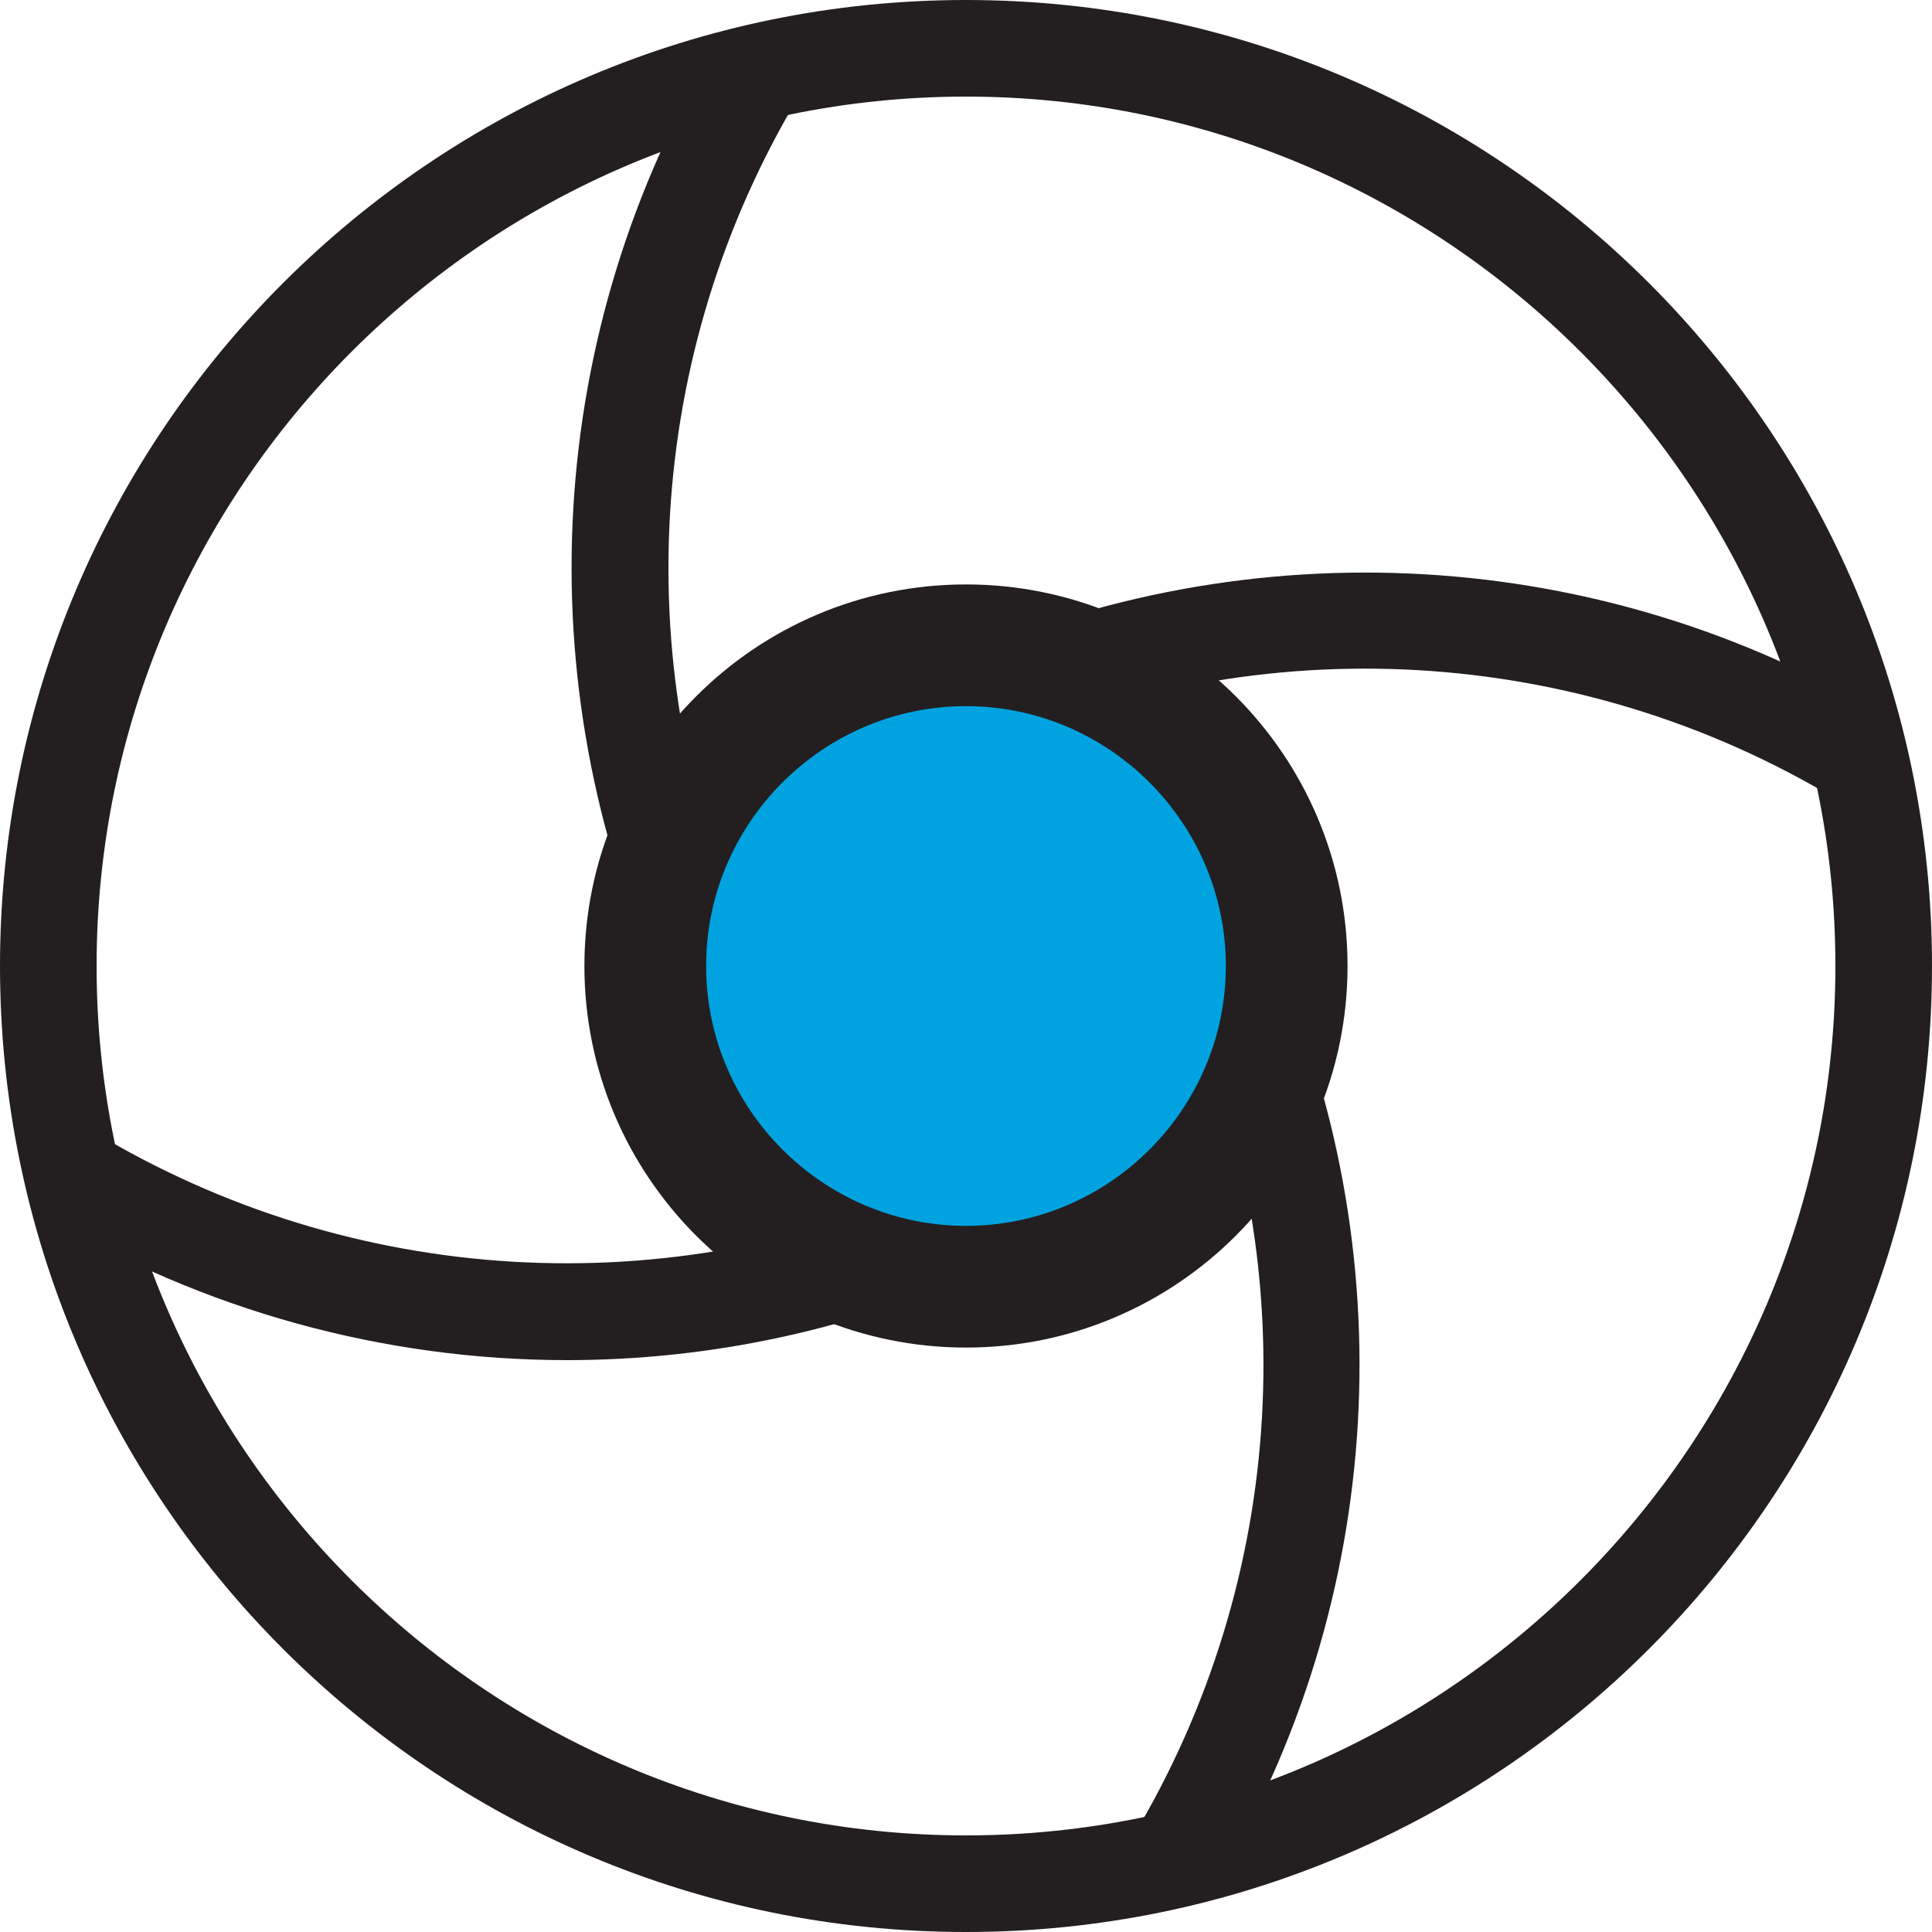 <svg width="80" height="80" viewBox="0 0 80 80" fill="none" xmlns="http://www.w3.org/2000/svg">
<g clip-path="url(#clip0_1704_146)">
<path d="M40 4C59.84 4 76 20.16 76 40C76 59.84 59.84 76 40 76C20.16 76 4 59.84 4 40C4 20.16 20.16 4 40 4ZM40 0C17.92 0 0 17.92 0 40C0 62.08 17.92 80 40 80C62.08 80 80 62.08 80 40C80 17.92 62.08 0 40 0Z" fill="#231F20"/>
<path d="M76.079 33.12C65.399 26.68 52.199 25.92 40.839 31.08L39.199 27.44C51.799 21.76 66.359 22.6 78.159 29.72L76.079 33.16V33.12Z" fill="#231F20"/>
<path d="M40.001 52.52C33.081 52.52 27.48 46.88 27.48 40C27.48 33.12 33.12 27.48 40.001 27.48C46.88 27.48 52.52 33.12 52.52 40C52.52 46.88 46.88 52.52 40.001 52.52ZM40.001 31.48C35.281 31.48 31.48 35.32 31.48 40C31.48 44.68 35.321 48.52 40.001 48.52C44.681 48.52 48.52 44.68 48.52 40C48.52 35.32 44.681 31.48 40.001 31.48Z" fill="#231F20"/>
<path d="M50.36 78.08L46.92 76.04C53.32 65.36 54.08 52.2 48.92 40.84L52.56 39.2C58.24 51.76 57.4 66.28 50.32 78.08H50.36Z" fill="#231F20"/>
<path d="M40.001 52.52C33.081 52.52 27.48 46.88 27.48 40C27.48 33.12 33.12 27.48 40.001 27.48C46.88 27.48 52.52 33.12 52.52 40C52.52 46.88 46.88 52.52 40.001 52.52ZM40.001 31.48C35.281 31.48 31.48 35.32 31.48 40C31.48 44.68 35.321 48.52 40.001 48.52C44.681 48.52 48.52 44.68 48.52 40C48.52 35.32 44.681 31.48 40.001 31.48Z" fill="#231F20"/>
<path d="M23.48 56.32C15.92 56.32 8.4 54.28 1.76 50.28L3.84 46.84C14.56 53.32 27.76 54.08 39.16 48.92L40.8 52.56C35.28 55.08 29.36 56.32 23.48 56.32Z" fill="#231F20"/>
<path d="M40.001 52.52C33.081 52.52 27.48 46.88 27.48 40C27.48 33.12 33.12 27.48 40.001 27.48C46.88 27.48 52.52 33.12 52.52 40C52.52 46.88 46.88 52.52 40.001 52.52ZM40.001 31.48C35.281 31.48 31.48 35.32 31.48 40C31.48 44.68 35.321 48.52 40.001 48.52C44.681 48.52 48.52 44.68 48.52 40C48.52 35.32 44.681 31.48 40.001 31.48Z" fill="#231F20"/>
<path d="M27.399 40.84C21.719 28.24 22.559 13.68 29.679 1.84L33.119 3.92C26.679 14.6 25.919 27.8 31.039 39.2L27.399 40.84Z" fill="#231F20"/>
<path d="M40.001 53.28C47.335 53.28 53.281 47.334 53.281 40C53.281 32.666 47.335 26.72 40.001 26.72C32.666 26.72 26.721 32.666 26.721 40C26.721 47.334 32.666 53.28 40.001 53.28Z" fill="#00A3E0"/>
<path d="M39.999 55.8C31.279 55.8 24.199 48.72 24.199 40C24.199 31.28 31.279 24.2 39.999 24.2C48.719 24.2 55.799 31.28 55.799 40C55.799 48.72 48.719 55.8 39.999 55.8ZM39.999 29.24C34.079 29.24 29.239 34.08 29.239 40C29.239 45.92 34.079 50.76 39.999 50.76C45.919 50.76 50.759 45.92 50.759 40C50.759 34.08 45.919 29.24 39.999 29.24Z" fill="#231F20"/>
</g>
<defs>
<clipPath id="clip0_1704_146">
<rect width="80" height="80" fill="white"/>
</clipPath>
</defs>
</svg>

